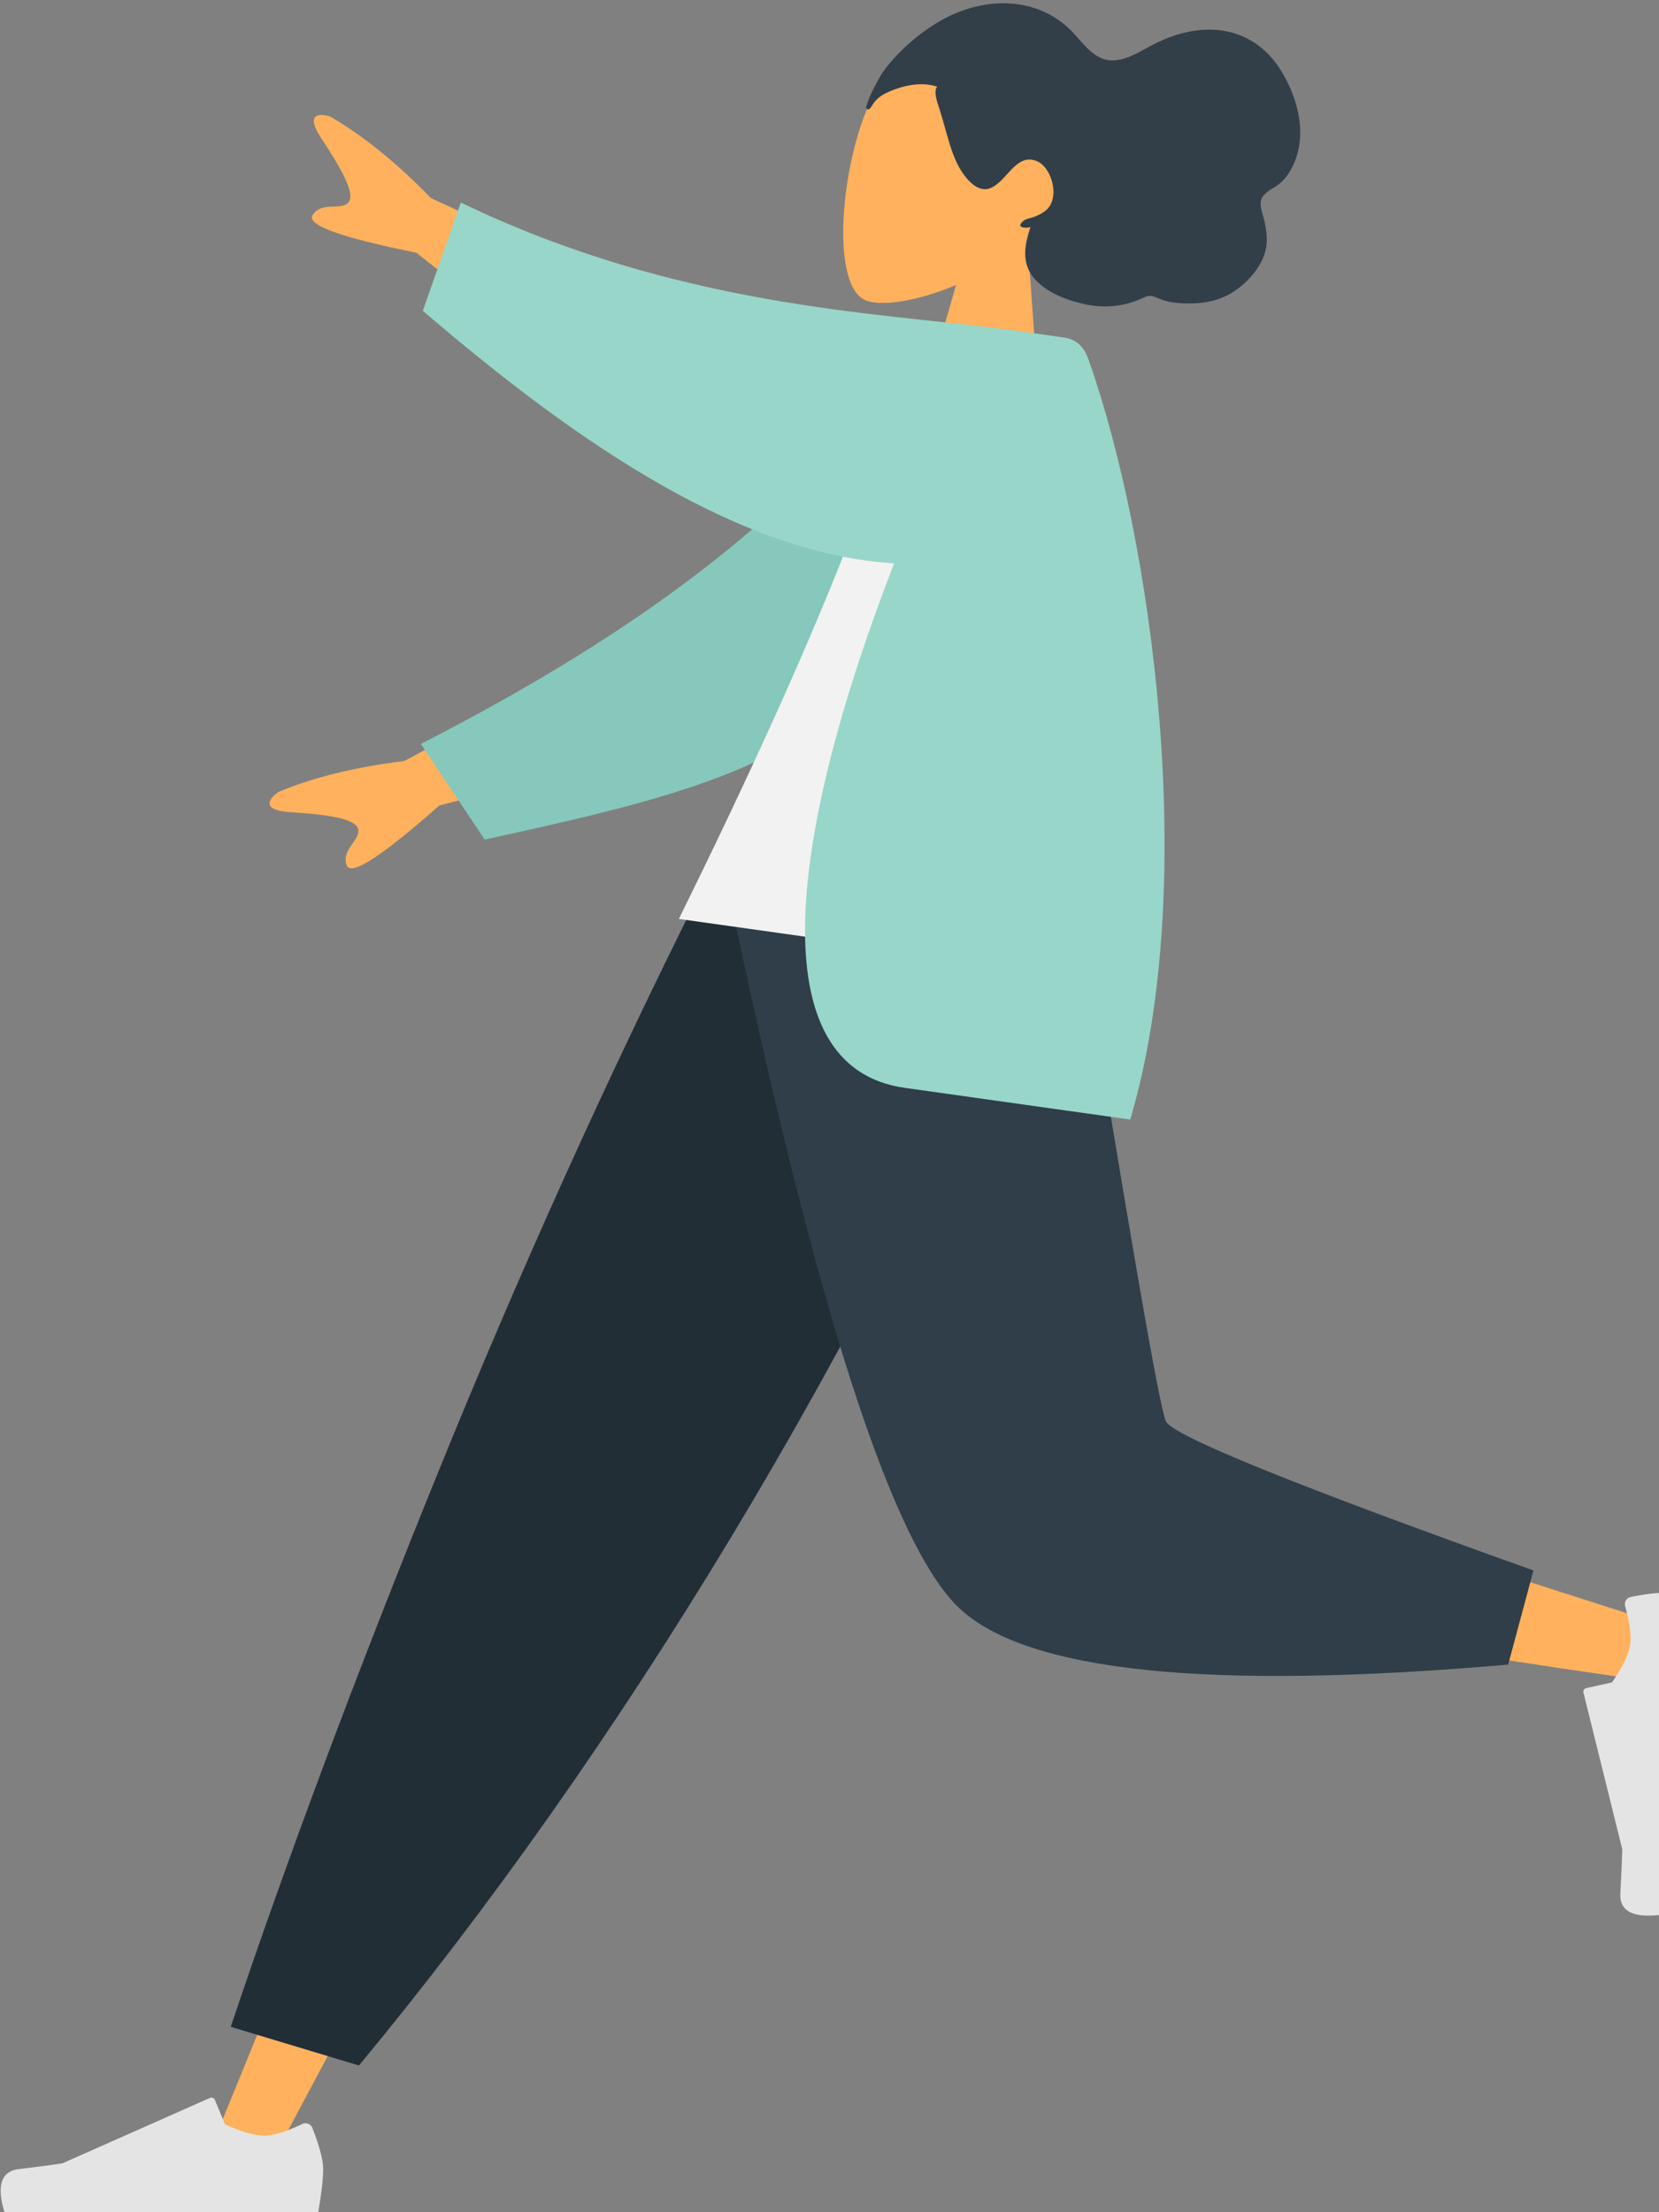 <svg width="450" height="600" viewBox="0 0 450 600" xmlns="http://www.w3.org/2000/svg"><rect x="0" y="0" width="450" height="600" fill="#808080" stroke="none"/><g fill="none" fill-rule="evenodd"><path d="M278.707 65.236c7.973-7.072 13.99-16.267 14.766-27.409C295.71 5.726 250.477 6.5 239.615 21.334c-10.863 14.834-15.56 55.675-4.838 60.106 4.276 1.767 14.12.294 24.554-4.152l-12.04 41.865 35.65 5.01-4.234-58.927z" fill="#FFB15D"/><path d="M235.237 28.065c.645-2.03 1.833-4.218 2.805-6.088 1.255-2.41 2.935-4.506 4.733-6.451 3.385-3.663 7.277-6.852 11.433-9.37 7.59-4.598 16.71-6.584 25.089-4.345a24.883 24.883 0 0111.35 6.592c2.866 2.92 5.446 6.99 9.57 7.836 4.487.92 9.199-2.493 13.176-4.45 4.485-2.207 9.125-3.622 14.02-3.738 8.2-.193 15.35 3.573 19.95 10.925 4.894 7.824 7.725 18.687 2.561 27.417-.96 1.622-2.087 2.946-3.581 3.964-1.37.934-3.39 1.848-4.132 3.543-.786 1.802.437 4.442.805 6.22.527 2.546.883 5.192.259 7.792-1.025 4.27-4.326 8.019-7.598 10.46-3.33 2.484-7.16 3.639-11.11 3.864-2.637.15-5.299.064-7.88-.494-1.28-.277-2.372-.798-3.586-1.26-1.18-.45-1.908-.221-3.037.302-5.243 2.432-10.58 2.908-16.066 1.666-4.63-1.049-9.87-2.943-13.24-6.69-3.742-4.16-2.967-9.064-1.23-14.175-1.132.376-4.104.289-2.062-1.555.81-.73 2.166-.884 3.124-1.245 1.114-.422 2.269-1.007 3.202-1.818 3.77-3.278 1.56-11.337-2.343-13.162-5.8-2.712-8.362 5.669-13 7.278-2.667.925-5.025-1.183-6.638-3.224-2.162-2.735-3.42-6.132-4.438-9.551-.838-2.817-1.587-5.659-2.45-8.465-.403-1.31-1.909-5.067-.712-6.316-4.22-1.476-9.309-.352-13.38 1.489-1.683.76-3.013 1.673-4.08 3.284-.228.345-.767 1.391-1.256 1.368-.91-.042-.42-1.093-.258-1.603" fill="#333F48"/><path fill="#FFB15D" d="M269.567 242L157.859 428.08 74.111 585.396H56.072L196.394 242z"/><path d="M84.727 577.144c1.954 5.005 2.931 8.705 2.931 11.098 0 2.705-.453 6.652-1.359 11.842H1.234c-2.21-7.269-.934-11.192 3.828-11.772 4.763-.58 8.72-1.103 11.87-1.57L56.949 569a1 1 0 011.33.531l2.74 6.612c4.409 2.046 7.992 3.069 10.748 3.069 2.418 0 5.83-1.049 10.238-3.146a2 2 0 012.722 1.079z" fill="#E4E4E4"/><path d="M97.37 560.205L62.583 549.72c15.241-45.4 33.922-95.359 56.04-149.879C140.744 345.321 164.5 292.707 189.89 242h98.252c-28.23 64.142-58.157 122.423-89.782 174.844-31.625 52.42-65.288 100.207-100.99 143.36z" fill="#222E36"/><path d="M276.908 242c10.543 65.39 30.878 148.933 32.797 151.511 1.28 1.72 47.337 17.097 138.172 46.133l-3.896 15.85c-108.322-15.573-165.398-27.655-171.228-36.246-8.747-12.886-52.418-114.69-69.333-177.248h73.488z" fill="#FFB15D"/><path d="M415.947 425.944l-6.863 25.526c-81.018 7.08-130.66 1.965-148.925-15.347-18.265-17.312-39.082-82.02-62.45-194.123h93.689c14.806 91.798 23.083 139.623 24.832 143.477 1.749 3.853 34.988 17.342 99.717 40.467z" fill="#2F3E48"/><path d="M442.353 433.128c5.27-1.055 9.082-1.375 11.44-.96 2.663.47 6.472 1.602 11.425 3.395l-14.771 83.773c-7.542.915-11.185-1.023-10.929-5.814.257-4.791.428-8.778.516-11.962l-10.525-42.49a1 1 0 01.754-1.217l6.987-1.55c2.78-3.988 4.41-7.338 4.888-10.053.42-2.381-.02-5.924-1.32-10.628a2 2 0 011.535-2.494z" fill="#E4E4E4"/><path d="M170.993 78.552l-54.078-24.805c-9.383-9.642-18.478-17.005-27.282-22.09-2.644-.89-7.18-1.227-2.455 5.906s9.374 14.847 7.396 17.282c-1.977 2.434-7.538-.392-9.822 3.583-1.522 2.651 7.876 6.023 28.193 10.117l40.276 31.886 17.772-21.88zm-8.938 99.79l-52.386 28.054c-13.371 1.651-24.74 4.445-34.11 8.382-2.302 1.565-5.297 4.97 3.263 5.512 8.56.542 17.54 1.495 18.304 4.535.764 3.04-4.844 5.76-3.028 9.971 1.212 2.809 9.563-2.632 25.054-16.322l49.772-12.811-6.869-27.322z" fill="#FFB15D"/><path d="M248.988 95.177c-32.62 44.39-75.202 75.948-134.813 106.597l17.295 25.938c63.701-13.894 97.56-22.92 119.63-66.09 5.54-10.834 13.395-46.75 18.44-65.519l-20.552-.926z" fill="#86C8BC"/><path d="M298.82 265.35l-114.673-16.116c37.06-75.224 57.938-127.494 62.632-156.81.24-1.494 3.39-3.744 4.571-3.225 8.639 3.793 18.396 4.2 29.271 1.22 21.068 47.353 22.937 102.27 18.2 174.931z" fill="#F2F2F2"/><path d="M270.826 89.115c-32.909-4.352-87.08-5.871-145.821-34.174l-10.318 29.355c42.302 36.3 86.13 65.972 127.836 68.495-28.66 73.972-36.635 136.703 2.906 142.26l61.144 8.594c18.843-63.613 5.982-157.292-11.292-206.06-.66-1.862-2.124-5.404-6.655-6.04l-17.767-2.497-.033.067z" fill="#98D6C9"/></g></svg>